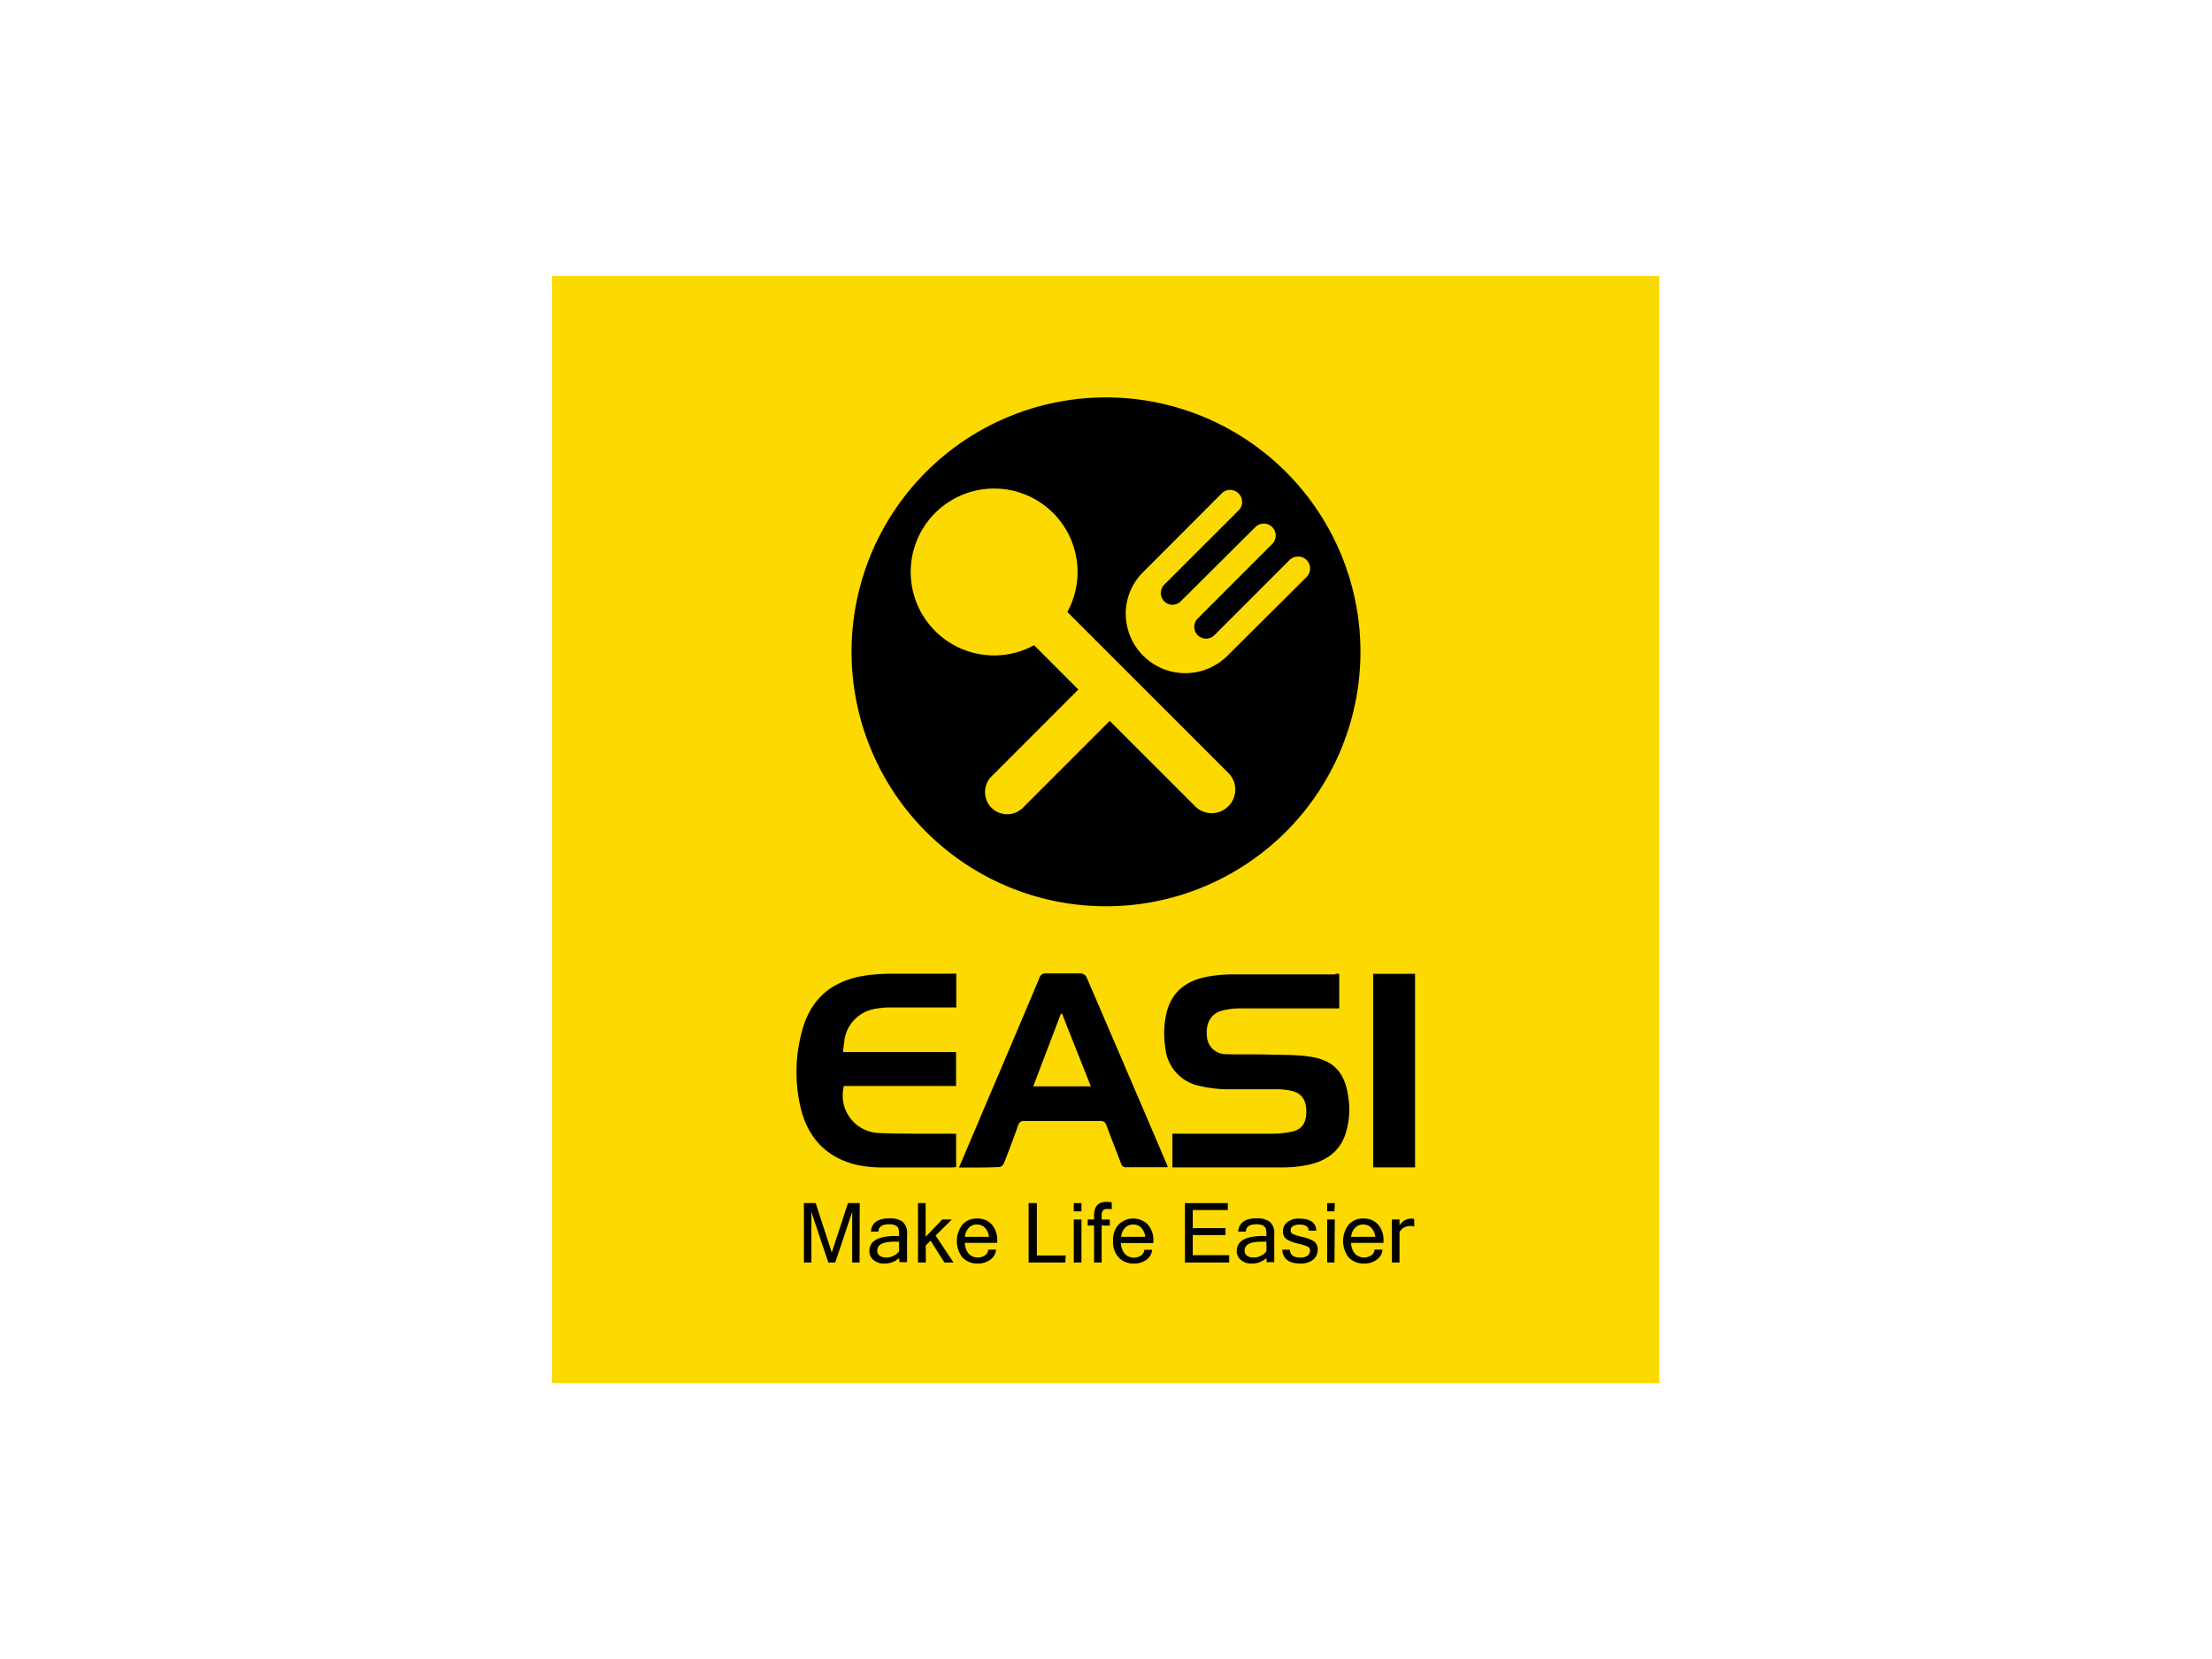 <svg id="Layer_1" data-name="Layer 1" xmlns="http://www.w3.org/2000/svg" viewBox="0 0 320 240">
  <g>
    <rect x="79.88" y="39.93" width="160.15" height="160.15" fill="#fcd900"/>
    <g>
      <path d="M186,68.24a36.81,36.81,0,1,1-52,0A36.82,36.82,0,0,1,186,68.24Zm3,15.25A1.73,1.73,0,0,0,186.57,81l0,0L175.66,91.91a1.7,1.7,0,0,1-2.37-2.45l10.82-10.83a1.73,1.73,0,0,0-2.4-2.48l0,0L170.8,87a1.69,1.69,0,0,1-2.37,0,1.73,1.73,0,0,1,0-2.42l10.83-10.82a1.74,1.74,0,0,0-2.45-2.46L165.36,82.78a8.47,8.47,0,0,0-2.46,5.12,8.62,8.62,0,0,0,14.63,7ZM177.7,116.63a3.38,3.38,0,0,0,0-4.81L154.41,88.53a12.07,12.07,0,1,0-4.81,4.81L156,99.75l-12.46,12.47a3.21,3.21,0,1,0,4.54,4.53l12.46-12.46,12.34,12.34A3.38,3.38,0,0,0,177.7,116.63Z"/>
      <g>
        <path d="M193.74,140.88v5h-.91c-4.45,0-8.9,0-13.35,0a10.57,10.57,0,0,0-2.75.34c-1.62.46-2.35,1.89-2.12,3.83a2.73,2.73,0,0,0,2.86,2.45c2,.08,4,0,6,.06s3.88,0,5.79.27c3.61.46,5.28,2.23,5.79,5.85a11.73,11.73,0,0,1-.35,5.2c-.88,2.82-3,4.17-5.74,4.69a17.41,17.41,0,0,1-3.14.31c-5.23,0-10.46,0-15.69,0l-.52,0V164c.28,0,.57,0,.86,0,4.55,0,9.11,0,13.66,0a12.81,12.81,0,0,0,2.76-.29c1.45-.31,2.09-1.27,2.09-2.88s-.59-2.63-2.05-3a9.82,9.82,0,0,0-2.17-.25c-2.48,0-5,0-7.46,0a18,18,0,0,1-3.73-.48,6.21,6.21,0,0,1-5-5.62,12.89,12.89,0,0,1,.2-5c.81-3.24,3.13-4.76,6.26-5.25a20.82,20.82,0,0,1,3.15-.27c5,0,10,0,14.94,0C193.29,140.84,193.48,140.86,193.74,140.88Z"/>
        <path d="M138.34,140.84v4.9h-.81c-2.9,0-5.79,0-8.68,0a11.88,11.88,0,0,0-2.39.23,5.35,5.35,0,0,0-4.34,4.87c-.07.42-.11.84-.17,1.36h16.36v4.91H122.08a5.43,5.43,0,0,0,5.19,6.8c3.37.14,6.74.07,10.11.1h.94v4.83a5.77,5.77,0,0,1-.62.05c-3.34,0-6.69,0-10,0a17.32,17.32,0,0,1-3.74-.37c-4.62-1.1-7.27-4.17-8.23-8.69a22.37,22.37,0,0,1,.43-11.14c1.34-4.5,4.51-6.9,9.08-7.57a28.21,28.21,0,0,1,3.68-.26c2.86,0,5.73,0,8.6,0Z"/>
        <path d="M138.73,168.9c1.46-3.41,2.85-6.7,4.25-10q3.71-8.7,7.39-17.42a.89.89,0,0,1,1-.66c1.66,0,3.32,0,5,0a1.05,1.05,0,0,1,.78.47q5.85,13.57,11.66,27.18a3.27,3.27,0,0,1,.12.39h-2.79c-1.06,0-2.12,0-3.17,0a.7.7,0,0,1-.8-.56c-.69-1.83-1.42-3.64-2.09-5.47a.88.88,0,0,0-1-.66q-5.44,0-10.87,0a.82.82,0,0,0-.92.64c-.66,1.84-1.34,3.67-2.06,5.48a.93.93,0,0,1-.63.54C142.67,168.92,140.76,168.9,138.73,168.9Zm14.93-22.24h-.19l-4,10.5h8.34C156.41,153.61,155,150.14,153.66,146.66Z"/>
        <path d="M198.65,140.88h6.06v28h-6.06Z"/>
      </g>
      <g>
        <path d="M124.35,182.64h-1.07v-7.31l-2.45,7.31h-1l-2.45-7.31v7.31h-1.08v-8.59H118l2.33,7.16,2.34-7.16h1.7Z"/>
        <path d="M130.07,182a3.11,3.11,0,0,1-2.18.79,2.27,2.27,0,0,1-1.52-.51,1.59,1.59,0,0,1-.6-1.29c0-1.45,1.25-2.18,3.76-2.18h.54a5.34,5.34,0,0,0-.07-1,.8.8,0,0,0-.4-.5,2,2,0,0,0-1-.2c-1,0-1.49.35-1.53,1.06H126c.09-1.28,1-1.92,2.69-1.92a3.16,3.16,0,0,1,1.86.48,2.13,2.13,0,0,1,.67,1.86v4h-1.1Zm0-1v-1.37h-.76c-1.6,0-2.4.43-2.4,1.3a.85.85,0,0,0,.35.73,1.58,1.58,0,0,0,1,.26,2.32,2.32,0,0,0,1-.25A2,2,0,0,0,130.07,181Z"/>
        <path d="M137.94,182.64h-1.32l-2-3.16-.69.69v2.47H132.8v-8.59h1.11v4.87l2.4-2.5h1.39l-2.35,2.32Z"/>
        <path d="M141.45,182.79a3,3,0,0,1-2.21-.86,3.89,3.89,0,0,1,0-4.78,2.72,2.72,0,0,1,2.1-.87,2.77,2.77,0,0,1,2.13.85,3.39,3.39,0,0,1,.79,2.4v.27h-4.68a2.42,2.42,0,0,0,.59,1.6,1.8,1.8,0,0,0,1.3.52,1.89,1.89,0,0,0,1-.3,1,1,0,0,0,.49-.84h1.14a2,2,0,0,1-.87,1.48A3,3,0,0,1,141.45,182.79Zm1.62-3.86a2.24,2.24,0,0,0-.6-1.34,1.58,1.58,0,0,0-1.15-.45,1.6,1.6,0,0,0-1.13.44,2.24,2.24,0,0,0-.61,1.35Z"/>
        <path d="M154.12,182.64h-5.31v-8.59H150v7.57h4.17Z"/>
        <path d="M156.45,175.24h-1.11v-1.19h1.11Zm0,7.4h-1.11v-6.22h1.11Z"/>
        <path d="M159.37,177.29v5.35h-1.1v-5.35h-.92v-.87h.92v-.55c0-1.31.58-2,1.74-2a4.15,4.15,0,0,1,.82.07v1a3.6,3.6,0,0,0-.66-.05.75.75,0,0,0-.6.22,1.14,1.14,0,0,0-.2.78v.54h1.18v.87Z"/>
        <path d="M164.05,182.79a2.93,2.93,0,0,1-2.2-.86,3.29,3.29,0,0,1-.83-2.4,3.33,3.33,0,0,1,.8-2.38,3,3,0,0,1,4.23,0,3.39,3.39,0,0,1,.8,2.4v.27h-4.69a2.42,2.42,0,0,0,.6,1.6,1.79,1.79,0,0,0,1.29.52,1.89,1.89,0,0,0,1-.3,1,1,0,0,0,.49-.84h1.14a2.07,2.07,0,0,1-.87,1.48A3.07,3.07,0,0,1,164.05,182.79Zm1.63-3.86a2.24,2.24,0,0,0-.6-1.34,1.62,1.62,0,0,0-1.15-.45,1.65,1.65,0,0,0-1.14.44,2.18,2.18,0,0,0-.6,1.35Z"/>
        <path d="M177.82,182.64h-6.4v-8.59h6.2v1h-5.07v2.62h4.74v1h-4.74v2.91h5.27Z"/>
        <path d="M183.21,182a3.08,3.08,0,0,1-2.17.79,2.28,2.28,0,0,1-1.53-.51,1.61,1.61,0,0,1-.59-1.29c0-1.45,1.25-2.18,3.75-2.18h.54a4.55,4.55,0,0,0-.07-1,.82.82,0,0,0-.39-.5,2.08,2.08,0,0,0-1-.2c-1,0-1.49.35-1.52,1.06h-1.1c.08-1.28,1-1.92,2.68-1.92a3.12,3.12,0,0,1,1.86.48,2.13,2.13,0,0,1,.67,1.86v4h-1.1Zm0-1v-1.37h-.75c-1.61,0-2.41.43-2.41,1.3a.85.85,0,0,0,.35.73,1.62,1.62,0,0,0,.95.26,2.33,2.33,0,0,0,1.06-.25A1.89,1.89,0,0,0,183.21,181Z"/>
        <path d="M188.17,182.79q-2.55,0-2.67-2h1.11c0,.76.52,1.14,1.55,1.14a1.65,1.65,0,0,0,1-.29.86.86,0,0,0,.36-.71.59.59,0,0,0-.35-.59,8,8,0,0,0-1.45-.45,5,5,0,0,1-1.6-.62,1.31,1.31,0,0,1-.51-1.19,1.57,1.57,0,0,1,.63-1.28,2.59,2.59,0,0,1,1.68-.51c1.63,0,2.46.58,2.5,1.74h-1.1c0-.58-.48-.88-1.32-.88a1.82,1.82,0,0,0-.92.21.67.67,0,0,0-.37.62.54.54,0,0,0,.28.52,6.72,6.72,0,0,0,1.41.44,5.59,5.59,0,0,1,1.68.63,1.4,1.4,0,0,1,.54,1.26,1.77,1.77,0,0,1-.67,1.41A2.79,2.79,0,0,1,188.17,182.79Z"/>
        <path d="M193.05,175.24H192v-1.19h1.1Zm0,7.4H192v-6.22h1.1Z"/>
        <path d="M197.33,182.79a3,3,0,0,1-2.21-.86,3.89,3.89,0,0,1,0-4.78,2.72,2.72,0,0,1,2.1-.87,2.77,2.77,0,0,1,2.13.85,3.39,3.39,0,0,1,.79,2.4v.27h-4.68a2.42,2.42,0,0,0,.59,1.6,1.8,1.8,0,0,0,1.3.52,1.89,1.89,0,0,0,1-.3,1,1,0,0,0,.49-.84H200a2,2,0,0,1-.87,1.48A3,3,0,0,1,197.33,182.79Zm1.63-3.86a2.24,2.24,0,0,0-.61-1.34,1.58,1.58,0,0,0-1.15-.45,1.6,1.6,0,0,0-1.13.44,2.24,2.24,0,0,0-.61,1.35Z"/>
        <path d="M204.59,177.43a2.39,2.39,0,0,0-.68-.07,1.75,1.75,0,0,0-1.45.88v4.4h-1.1v-6.22h1.1v.87a2,2,0,0,1,1.62-1,3.14,3.14,0,0,1,.51.05Z"/>
      </g>
    </g>
  </g>
</svg>
